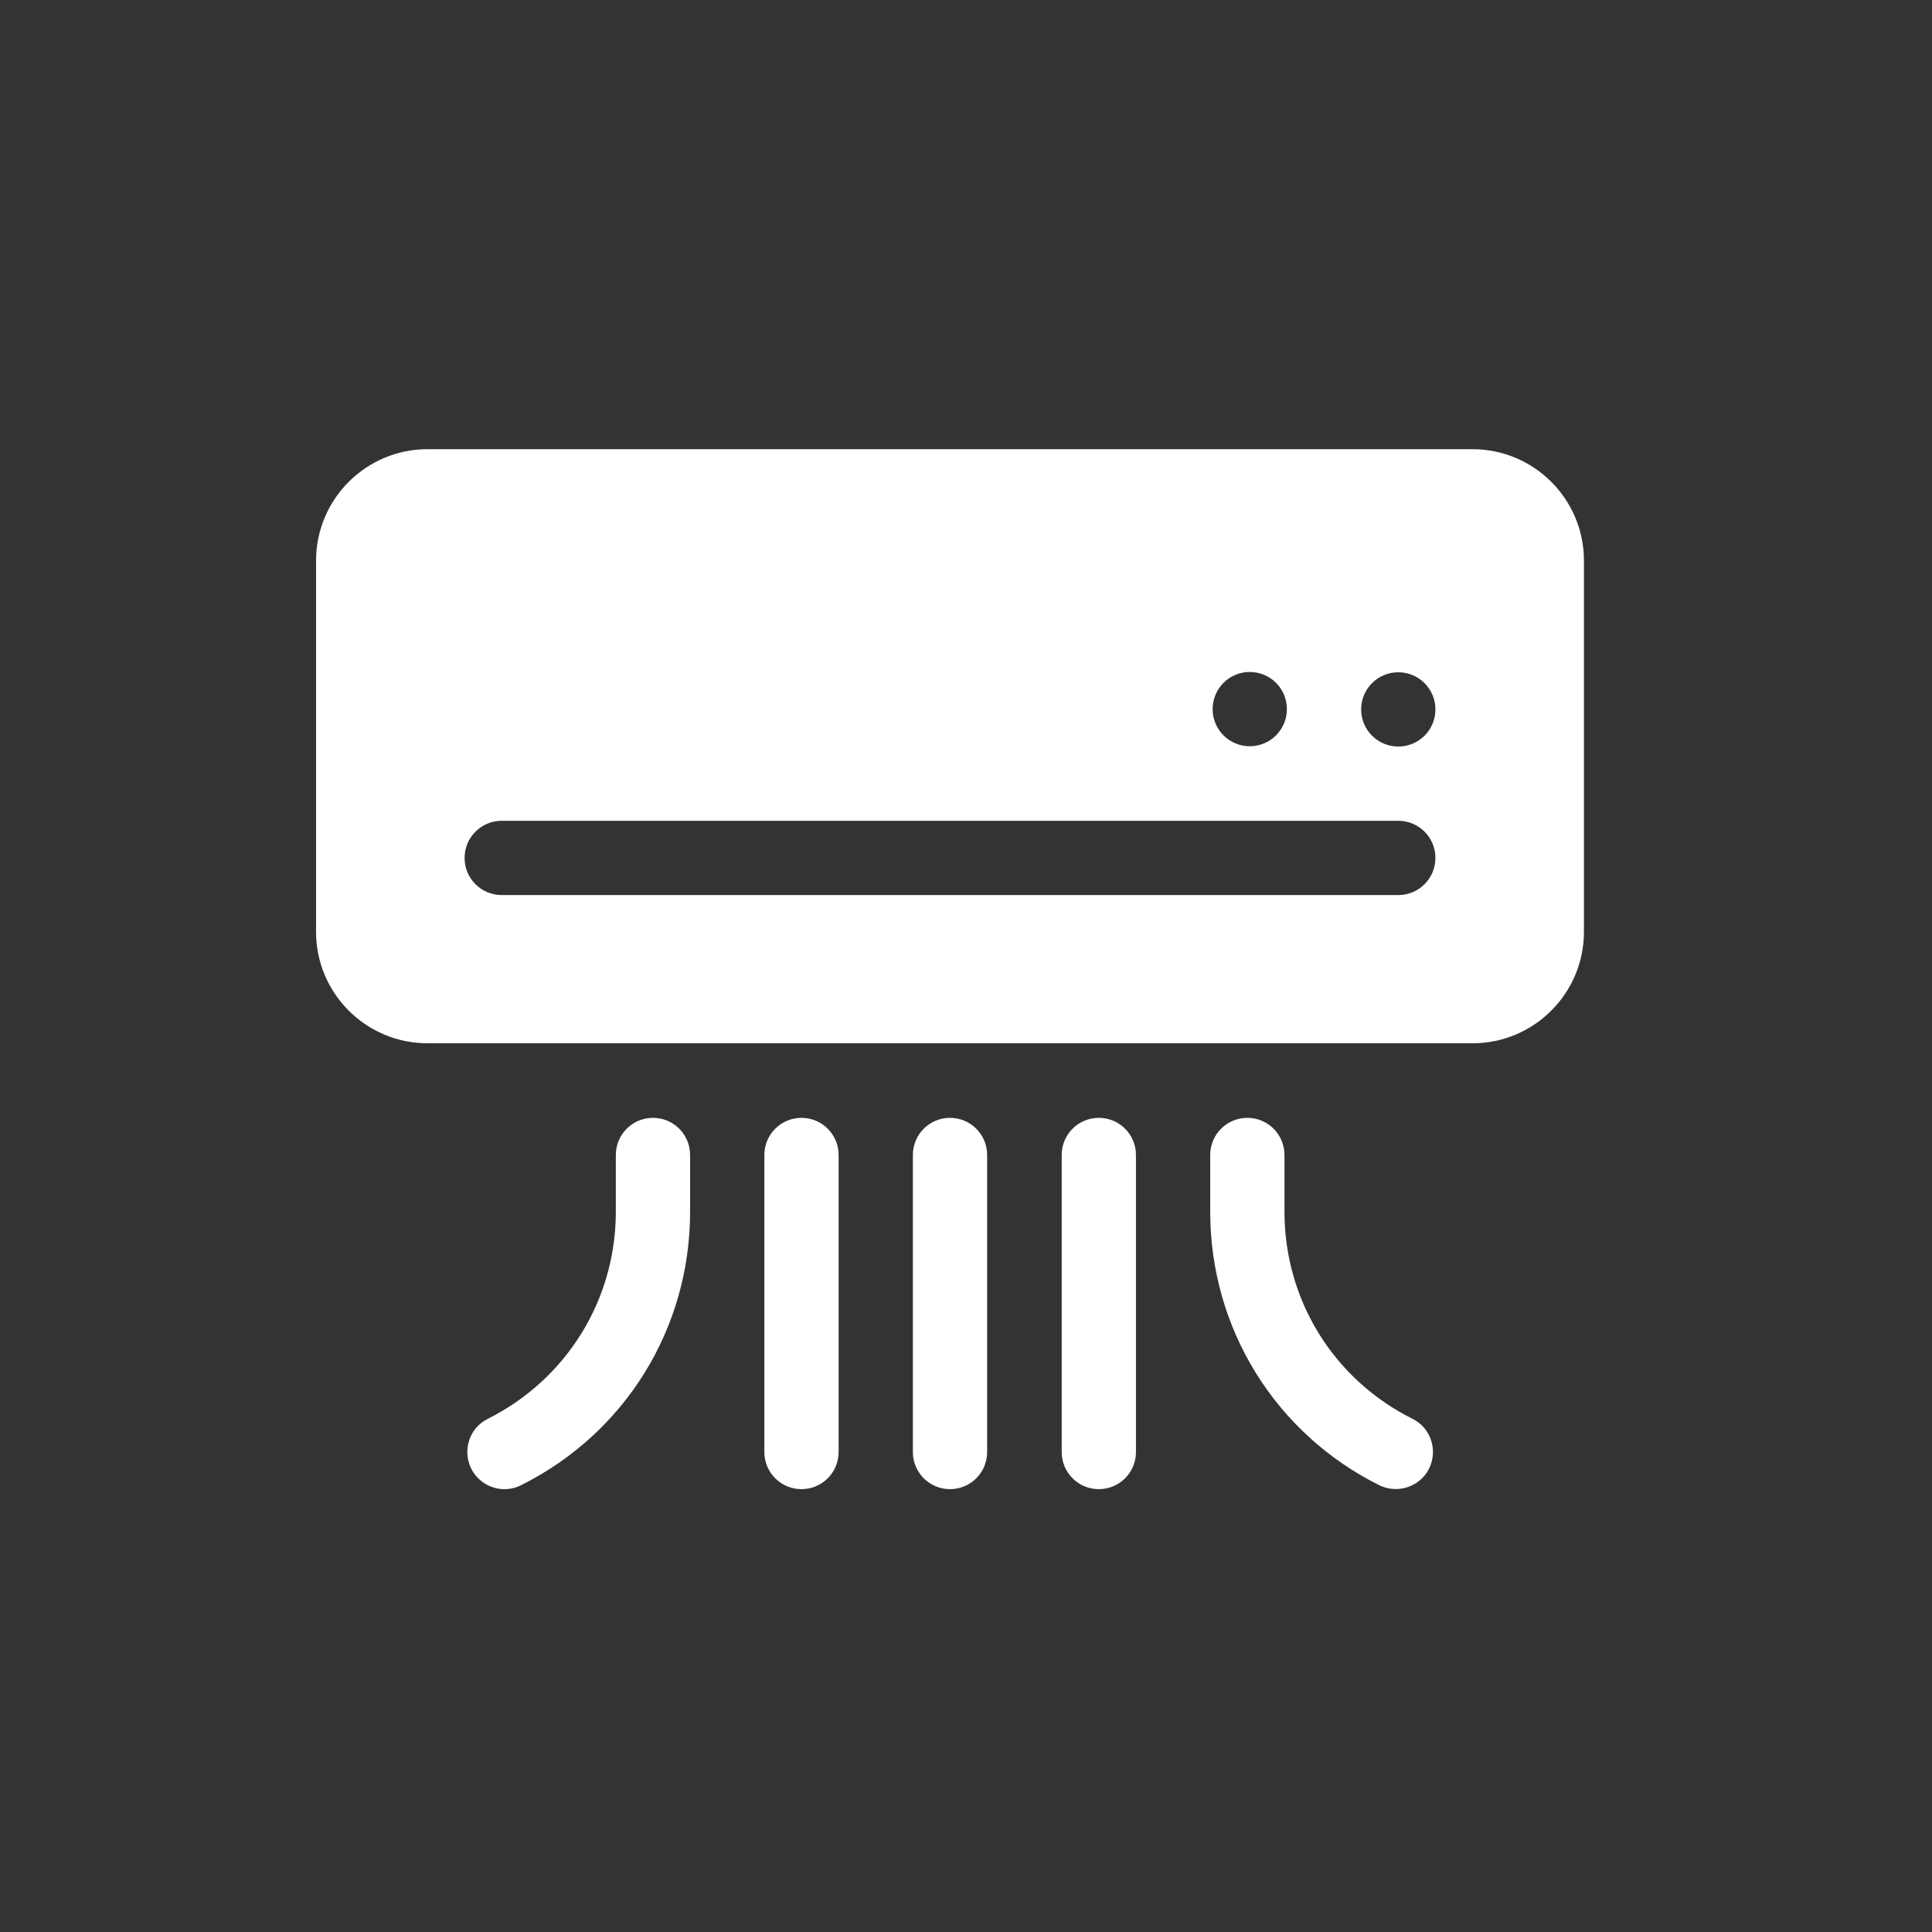 <?xml version="1.0" encoding="UTF-8"?><svg id="layer1" xmlns="http://www.w3.org/2000/svg" width="64" height="64" viewBox="0 0 64 64"><rect x="0" y="0" width="64" height="64" fill="#333333" stroke="none"/><path d="M48.78,14.88H14.16c-2.04,0-3.69,1.66-3.69,3.69v12.3c0,2.04,1.66,3.69,3.69,3.69h34.62c2.04,0,3.69-1.66,3.69-3.69v-12.3c0-2.04-1.66-3.69-3.69-3.69ZM41.4,22.26c.68,0,1.23.55,1.23,1.23s-.55,1.23-1.23,1.23-1.23-.55-1.23-1.23.55-1.23,1.23-1.23ZM46.32,29.65h-29.7c-.68,0-1.23-.55-1.23-1.23s.55-1.23,1.23-1.23h29.7c.68,0,1.23.55,1.23,1.23s-.55,1.23-1.23,1.23ZM46.32,24.73c-.68,0-1.23-.55-1.23-1.23s.55-1.23,1.23-1.23,1.23.55,1.23,1.23-.55,1.23-1.23,1.23Z" fill="#fff" stroke-width="0"/><path d="M21.63,37.03c-.68,0-1.23.55-1.23,1.23v1.88c0,2.92-1.63,5.55-4.24,6.86-.61.3-.85,1.04-.55,1.65.3.6,1.04.86,1.65.55,3.46-1.73,5.6-5.2,5.6-9.06v-1.88c0-.68-.55-1.23-1.23-1.23Z" fill="#fff" stroke-width="0"/><path d="M41.32,37.03c-.68,0-1.23.55-1.23,1.23v1.88c0,3.86,2.15,7.34,5.6,9.06.61.3,1.35.05,1.65-.55.3-.61.06-1.35-.55-1.65-2.62-1.31-4.24-3.94-4.24-6.86v-1.88c0-.68-.55-1.23-1.23-1.23h0Z" fill="#fff" stroke-width="0"/><path d="M32.7,48.1v-9.84c0-.68-.55-1.23-1.23-1.23s-1.23.55-1.23,1.23v9.84c0,.68.55,1.23,1.23,1.23s1.23-.55,1.23-1.23Z" fill="#fff" stroke-width="0"/><path d="M37.63,48.1v-9.84c0-.68-.55-1.23-1.23-1.23s-1.23.55-1.23,1.23v9.84c0,.68.55,1.23,1.23,1.23s1.23-.55,1.23-1.23Z" fill="#fff" stroke-width="0"/><path d="M27.78,48.1v-9.84c0-.68-.55-1.23-1.23-1.23s-1.23.55-1.23,1.23v9.84c0,.68.55,1.23,1.23,1.23s1.23-.55,1.23-1.23Z" fill="#fff" stroke-width="0"/></svg>